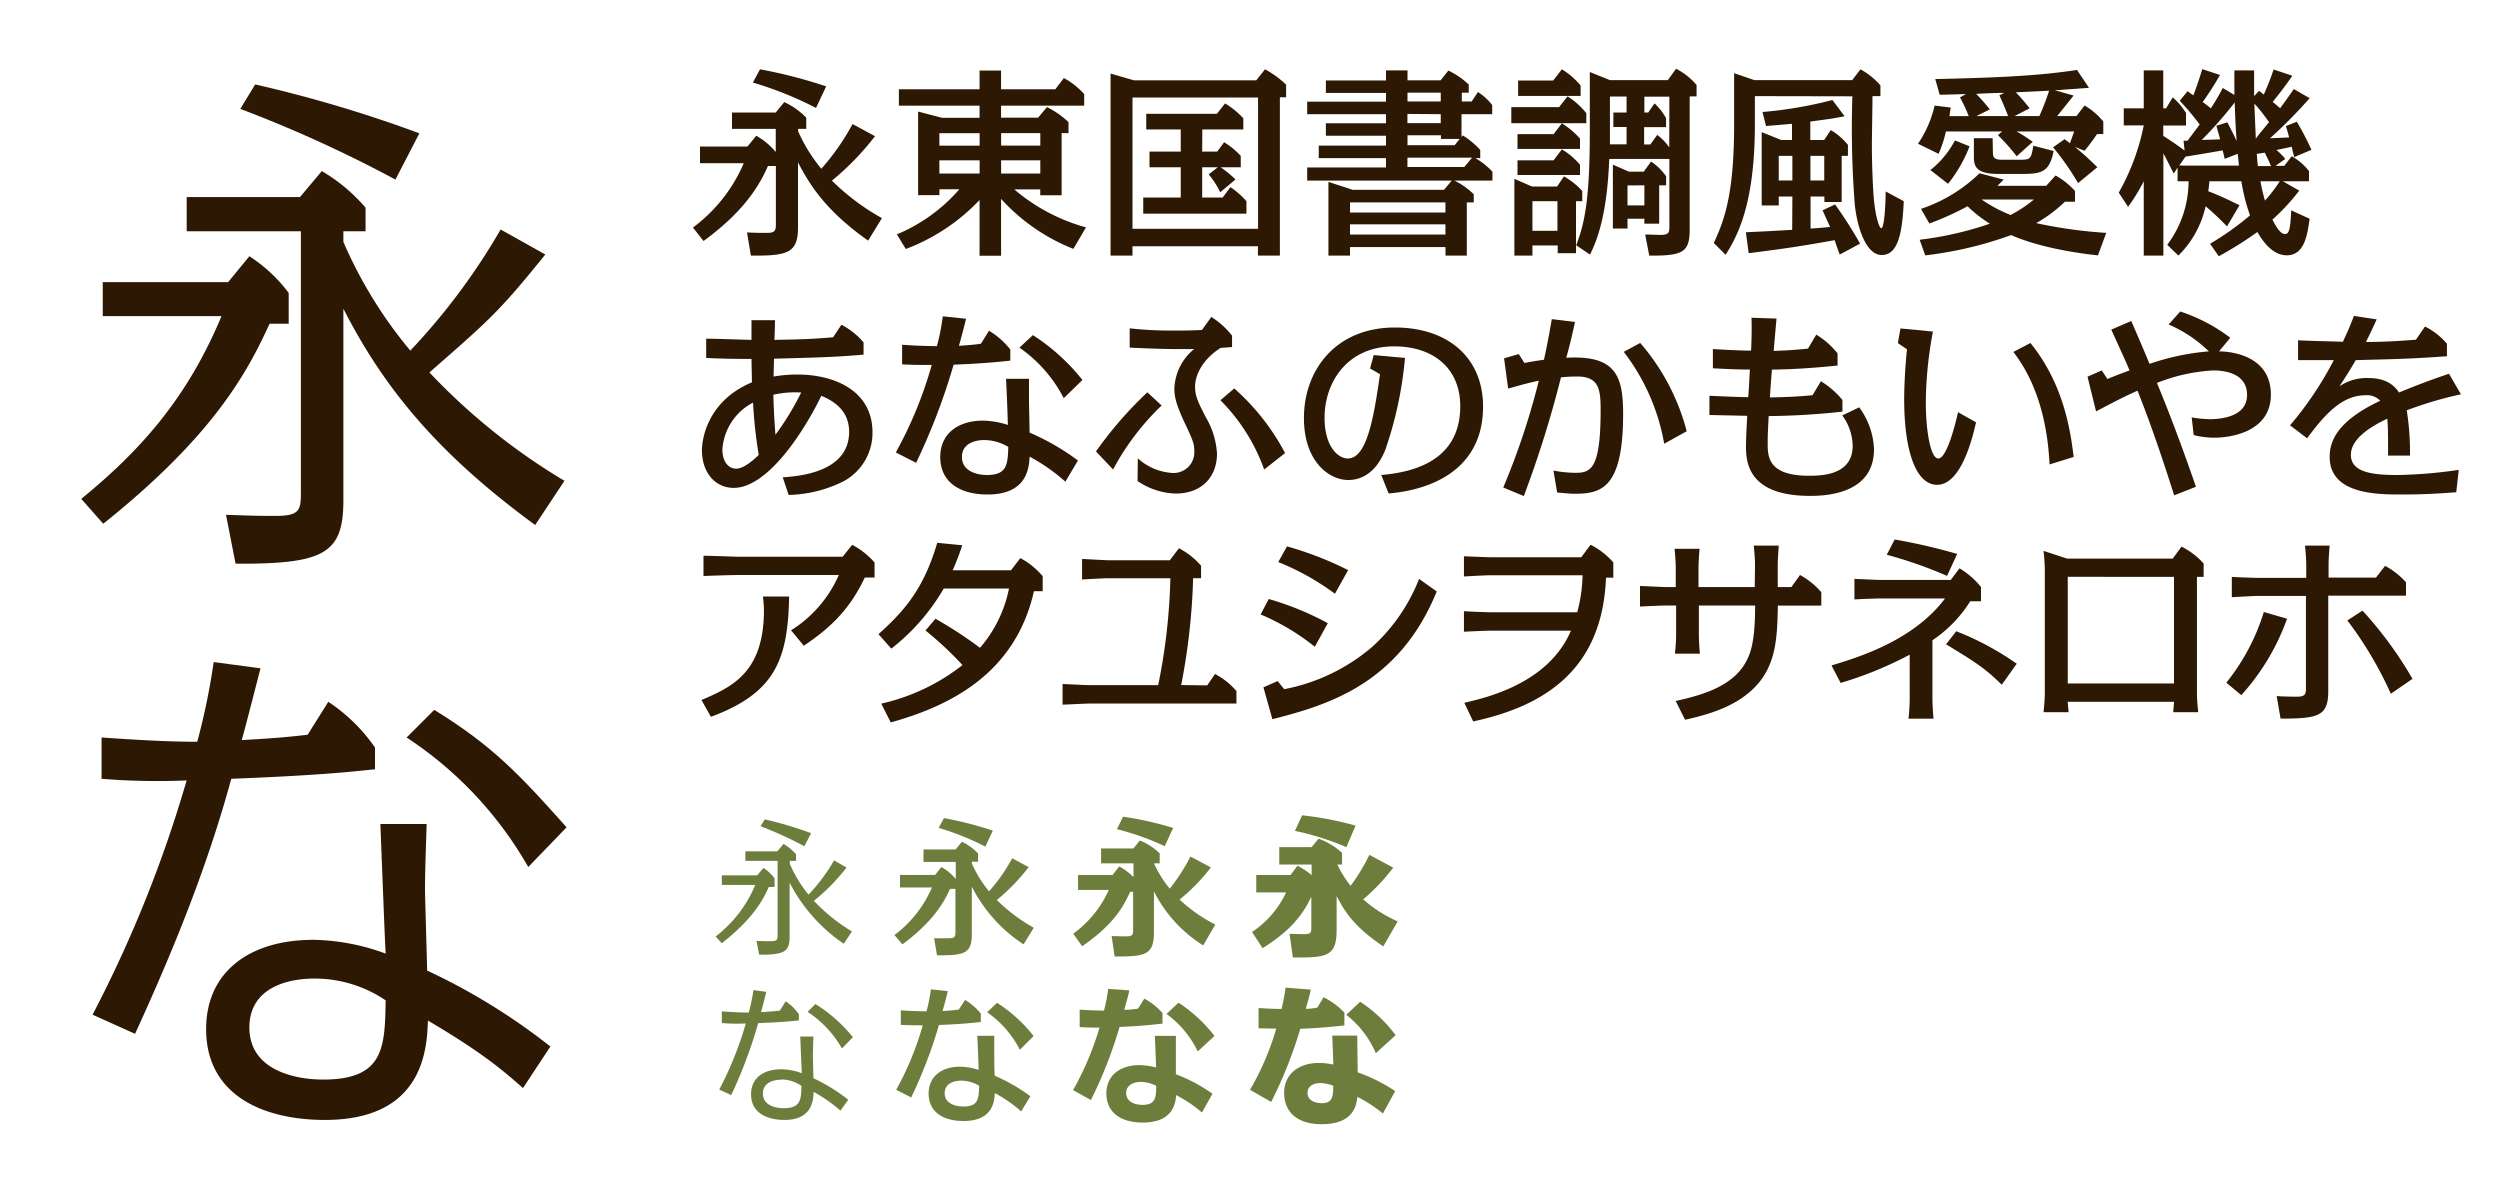 <svg xmlns="http://www.w3.org/2000/svg" viewBox="0 0 400 190"><defs><style>.cls-1{fill:#fff;opacity:0;}.cls-2{fill:#2d1804;}.cls-3{fill:#6d7d3c;}</style></defs><title>kakumin</title><g id="レイヤー_2" data-name="レイヤー 2"><g id="バック"><rect class="cls-1" width="400" height="190"/></g><g id="メイン"><path class="cls-2" d="M110.87,36.41A25.1,25.1,0,0,0,119,26.11H112V23.44h7.6L121,21.72a11.08,11.08,0,0,1,3.12,2.6v-3.7h-7V18h7l1.36-1.66A11.45,11.45,0,0,1,129,18.83v1.79h-1.3V21A25.49,25.49,0,0,0,131.41,27a37.52,37.52,0,0,0,5-7.15L140,21.79a43.2,43.2,0,0,1-6.89,7.11,36.52,36.52,0,0,0,8,6l-2.21,3.6c-6.89-4.87-9.37-9-11.22-12.51V36.38c0,4.16-1.72,4.55-7.54,4.52l-.62-3.71c1.5.07,1.92.07,3.25.07s1.37-.49,1.37-1.53V26.56h-1.27c-1.46,3.35-4,7.38-10.3,12Zm19.69-19.14a57.23,57.23,0,0,0-10.1-4.06l1.14-2.12a78,78,0,0,1,10.59,2.73Z"/><path class="cls-2" d="M171.74,39.82a31,31,0,0,1-11.57-8v9.1h-3.44V32a31.57,31.57,0,0,1-11.8,7.84l-1.43-2.34a27,27,0,0,0,10-7.22h-3.19v.94h-3.41V17.85l3.83,1h6V16.91H143.82V14.28h12.91v-3h3.44v3h8.68l1.37-1.79a11.69,11.69,0,0,1,3.25,2.57v1.85h-13.3v1.92h5.92l1.43-1.69a14,14,0,0,1,3.44,2.4V21.3h-1.1v9.94h-3.42V30.3h-4.16a29.86,29.86,0,0,0,11.48,6.08Zm-15-16.51v-2h-6.44v2Zm0,4.46V25.65h-6.44v2.12Zm3.44-6.47v2h6.27v-2Zm0,4.35v2.12h6.27V25.65Z"/><path class="cls-2" d="M181.2,39.4v1.5h-3.51V11.77l3.74,1.08H201l1.4-1.76a14.78,14.78,0,0,1,3.38,2.47v2h-1V40.9h-3.51V39.4Zm0-23.79v21h20.09v-21Zm11.15,8.65h2.4l1.11-1.5a12.24,12.24,0,0,1,2.66,2.18v1.82H195.3a18.66,18.66,0,0,1,2.38,1.95l-2.44,2.05a14.47,14.47,0,0,0-1.85-2.86l1.46-1.14h-2.5V31.6h3.28l1.24-1.66a13.44,13.44,0,0,1,2.56,2.25v2H182.92V31.6h6V26.76h-5v-2.5h5V20.71h-5.52v-2.5h11.31l1.3-1.66a13,13,0,0,1,2.92,2.38v1.78h-6.56Z"/><path class="cls-2" d="M235.47,16.23l1-1.5a8.81,8.81,0,0,1,2.28,2.08v1.46h-4.91v3.65l.2-.26A13,13,0,0,1,236.84,24v1.3h-.78a12,12,0,0,1,2.73,2.17V28.9h-6.08a11.64,11.64,0,0,1,3.09,2.18v1.3h-1.11V40.9h-3.41V39.53H216V40.9h-3.45V29.1l3.87,1.27h14.62l1.24-1.47H209.15V26.79h12.61V25.3H211v-2h10.76V21.72h-9.62v-2h9.62V18.27H209.15v-2h12.61v-1.4h-9.62v-2h9.62V11.26h3.44v1.59h5.3l1.24-1.56A12.68,12.68,0,0,1,235,13.53v1.3h-1.11v1.4ZM216,32.38V34h15.27V32.38Zm0,3.51v1.63h15.27V35.89Zm14.52-19.66v-1.4H225.2v1.4Zm-5.33,2v1.47h5.33V18.27Zm8.36,4h-3v-.59H225.2v1.59h7.55Zm-8.36,3v1.49h9.1l1.24-1.49Z"/><path class="cls-2" d="M249.45,17.14l1.36-1.72a12,12,0,0,1,3,2.69v1.6h-12V17.14Zm-4.26,22.13V40.9H242.3V28.61l2.83,1.24h4l1.1-1.63a11.84,11.84,0,0,1,2.93,2.34v1.63h-1v8.32h-2.93V39.27Zm3.32-26.39,1.39-1.79a11.85,11.85,0,0,1,3,2.6v1.66h-10V12.88Zm.06,8.58,1.33-1.72a12.5,12.5,0,0,1,2.9,2.44v1.65h-10V21.46Zm0,4.19,1.33-1.75a11,11,0,0,1,2.9,2.47V28h-10V25.65Zm-3.38,6.54v4.74h4V32.19Zm7,7.05c1.4-3.61,2.18-7.48,2.18-18.43V11.52l3.22,1.3h9.26L268.17,11a10.51,10.51,0,0,1,3.28,2.6v1.82h-1.1V36.67c0,3.71-1.07,4.26-6.47,4.23l-.65-3.38c.78,0,1.66.06,2.44.06,1.43,0,1.43-.42,1.43-1.53V25.43h-9.62c-.2,5.07-.85,11-3.09,15.3Zm5.4-16.15h2.66V20.32h-2.11V18h2.11V15.45h-2.66ZM260.4,35v1.56h-2.34V26.34l2.57,1.13H263l1.17-1.62a8.78,8.78,0,0,1,2.41,2.37v1.43h-1.11v6.14H263.1V35Zm0-5.33v3.19h2.7V29.65Zm6.7-14.2h-4V18h.62l1-1.46a9.35,9.35,0,0,1,1.85,2.37v1.43h-3.51v2.77h1l1.1-1.53a9.24,9.24,0,0,1,1.92,2Z"/><path class="cls-2" d="M280.78,15.38V19.9c0,12.64-2.73,17.78-4.68,20.87l-1.89-1.89c1.82-3.93,3.25-8.12,3.25-19.08V11.71l3.25,1.11h15.64l1.33-1.73a12,12,0,0,1,3.19,2.57v1.72H299.6c0,1.17-.1,6.73-.1,8,0,2.31.13,6.69.36,8.9.26,2.44.81,4.23,1.14,4.23.58,0,.71-5,.71-5.88l2.89,1.56c-.22,5.33-1,8.61-3.51,8.61s-3.9-4.29-4.32-8a157.16,157.16,0,0,1-.39-17.39Zm6,16.06h-2.18v1.43h-2.73V21.14L285,22.4h1.72V19.8c-.49.07-3.45.3-4.16.36L282,17.92A66.31,66.31,0,0,0,293.19,16l1.95,2.6c-2.21.43-2.43.43-5.49.85V22.4h2.21l1.07-1.59a10.43,10.43,0,0,1,2.74,2.37v1.76h-1v7.38h-2.77v-.88h-2.21v5.13c1-.06,2.15-.16,3.12-.26-.71-1.56-.78-1.75-1.2-2.66l2-.94a66.73,66.73,0,0,1,4,6.27l-3.25,1.75c-.14-.32-.69-1.95-.82-2.3-5.16.91-7.05,1.23-13.75,2.08l-.45-3.35c2-.1,2.54-.1,7.41-.39Zm0-6.5h-2.18v3.93h2.18Zm2.89,3.93h2.21V24.94h-2.21Z"/><path class="cls-2" d="M332.23,18.57l1.3-1.69a10.78,10.78,0,0,1,3,2.57v2h-1a33,33,0,0,1-2,2.67l-1.56-.62c1,.81,1.73,1.43,3.61,3.25l-3.09,2.54a41.85,41.85,0,0,0-4-5.72l1.85-1.3.85.65c.19-.53.52-1.43.68-1.89h-9.23c1,.55,1.66,1,2.6,1.66L322.67,25a34.63,34.63,0,0,0-3-3.38l.68-.59h-9a20,20,0,0,1-1.17,3.58L306.88,23a18,18,0,0,0,2.66-6.11l2.57.32c-.07.46-.1.69-.2,1.37H315a26.87,26.87,0,0,0-1.4-3l.95-.52c-.69,0-3.61.1-4.2.1l-.71-2.51c9.94-.22,16.61-.52,22.68-1.46l1.92,2.86-5.46.39,3,.85-2.63,3.28ZM307.14,38.36a54.21,54.21,0,0,0,11.24-2.57A20.72,20.72,0,0,1,314.81,33a45.62,45.62,0,0,1-6.11,2.76l-1.34-2.34a24.74,24.74,0,0,0,9.36-5.69l3.87,1c-.29.29-.49.49-1,1h7.8l1.5-1.65A12,12,0,0,1,332,30.56v1.72h-1.62a22.6,22.6,0,0,1-4.59,3.42A75.14,75.14,0,0,0,337,37.26l-1.33,3.6c-7.22-.78-11.71-2.27-13.88-3.25a60.67,60.67,0,0,1-13.75,3.25Zm1.72-11.15a14.93,14.93,0,0,0,3.93-4.74l2.34.94a22.66,22.66,0,0,1-3.44,6Zm10-3.05c0,1,.1,1.4,1.49,1.4h2.8c1.72,0,1.85-.13,2.18-2.25l3.25.85c-.65,3.28-1.82,3.67-5,3.67h-3.83c-3.93,0-3.93-1.49-3.93-3V22.11h3Zm2.44-5.59c-.39-1-.52-1.37-1.4-3.32l.78-.39c-1.46,0-4.1.13-4.49.16a31.56,31.56,0,0,1,2.18,2.48l-2.14,1.07Zm-4.23,13.36a23.1,23.1,0,0,0,4.62,2.47,21.35,21.35,0,0,0,3.73-2.47Zm9.23-13.36a40.68,40.68,0,0,0,1.56-4.06l-5.33.26a29.26,29.26,0,0,1,2.21,2.56l-2.4,1.24Z"/><path class="cls-2" d="M367.88,30.5a34.46,34.46,0,0,1-4.29,4.64c.29.56,1.14,2.31,2,2.31.68,0,.87-.81,1-3.8L369.54,35c-.36,2.51-.78,5.85-3.67,5.85-2.54,0-4.2-2.89-4.69-3.73A57.66,57.66,0,0,1,355,41L353.61,39A45.16,45.16,0,0,0,360,34.46,30.11,30.11,0,0,1,358.62,29h-5.11c-.06.56-.09.95-.19,1.6,2,.74,4,1.75,5,2.24l-2,3.38A46.07,46.07,0,0,0,352.9,33a15.94,15.94,0,0,1-4.36,7.89l-1.78-1.72A17,17,0,0,0,350.17,29h-1.76V26.82l-.61.95c-.56-1.08-1.24-2.51-1.66-3.22V40.9H343V29a28.93,28.93,0,0,1-2.51,4.09L339,30.82a36.2,36.2,0,0,0,4-10.76H339.8V17.33H343V11.26h3.12v6.07h.45l1.07-1.75a10.88,10.88,0,0,1,2.12,2.5v2h-3.64v1.66c1.46.94,1.95,1.27,3.41,2.34l-.16-1.56H350c.65-.84,1.49-2,1.95-2.6a43,43,0,0,0-3.19-3.8L350,14.6c.16.1.77.56.94.65.61-1.62.84-2.34,1.43-4.19l2.83.94a50.5,50.5,0,0,1-2.77,4.33c.33.22.88.65,1.3,1a37.44,37.44,0,0,0,1.92-3.25l1.85,1.11V11.26h3.16v4.12l.78-.84c.32.23.55.42.77.58a42.84,42.84,0,0,0,1.57-4l3,1c-1.37,2-2.86,3.83-3.15,4.19.19.13,1,.84,1.2,1,1.17-1.6,1.59-2.22,2.18-3.06l2.53,1.46a76,76,0,0,1-6.34,6.41c.23,0,1.56-.07,3.06-.13-.16-.62-.29-1.08-.52-1.82l1.75-.69a43.17,43.17,0,0,1,2.34,4.49l-2.76,1.17c-.06-.26-.36-1.4-.39-1.66l-2.44.52a10.07,10.07,0,0,1,1.4,1.43l-1.56,1.11h1.4L366.68,25a9.1,9.1,0,0,1,2.76,2.38V29h-4.19Zm-9.65-4c-.07-.59-.1-1.11-.2-1.89l-2.08.81c-.23-1-.26-1.13-.32-1.36-2.41.42-2.77.49-5.95,1l-1,1.43Zm-1.85-6.93c.91,1.79,1.1,2.15,1.49,3-.19-2.28-.26-4.46-.32-6.18a63.67,63.67,0,0,1-5.27,6l2.93-.09c-.1-.49-.17-.65-.59-2.18Zm6.69,0a32.28,32.28,0,0,0-2.37-3c.06,1.88.16,3.86.23,5.62C361.22,21.72,362.75,19.93,363.07,19.51Zm.29,7c-.19-.46-.26-.65-1-2.15-.36.07-.62.1-1.27.2.06,1.07.13,1.52.16,1.95ZM361.67,29a29.71,29.71,0,0,0,.72,3.09A21.68,21.68,0,0,0,364.76,29Z"/><path class="cls-2" d="M124,51.23c0,.49-.06,2.7-.1,3.15,3.09-.06,5.79-.09,9.4-.42l1.33-2a11.59,11.59,0,0,1,3.54,2.83v1.95c-4.32.39-7.83.48-14.33.65l-.07,2.86a22.35,22.35,0,0,1,3.71-.33c6.47,0,12.12,2.86,12.12,9.26a8.81,8.81,0,0,1-4.58,7.8,20.63,20.63,0,0,1-8.84,2.21l-.94-2.82c2.37-.17,10.62-.72,10.62-7.28,0-3.68-2.89-5.11-4.45-5.76-3.15,6.47-8.84,14.73-14,14.73-3.09,0-5.1-2.57-5.1-6,0-2.08,1.07-8,8-10.89,0-.33-.07-3.28-.07-3.74-3.38,0-5.26-.06-7.25-.16V54.19c1.56,0,5.85.16,7.25.19,0-.48,0-2.7,0-3.15Zm-3.54,13.2a9.14,9.14,0,0,0-4.88,7.47c0,2,1,3.09,2.21,3.09s2.83-1.43,3.61-2.21A71.86,71.86,0,0,1,120.49,64.43Zm7.7-1.63a15.62,15.62,0,0,0-4.42.36c.07,3.22.29,5.82.33,6.4A43.87,43.87,0,0,0,128.19,62.8Z"/><path class="cls-2" d="M154.57,51c-.3,1.21-.49,2-1.14,4.33,1.95-.14,2.37-.17,3.51-.33l1.3-2.08a12.46,12.46,0,0,1,3.41,3V57.7c-3.48.39-6.63.55-9.07.65a101.72,101.72,0,0,1-6,15.7l-3.25-1.66a65.59,65.59,0,0,0,5.75-14c-1.65,0-3,0-4.74-.09V55.16c2.5.17,2.79.17,5.56.23a33,33,0,0,0,.94-4.78Zm15.89,26.07a29.15,29.15,0,0,0-5.72-4c-.1,1.73-.36,6.05-6.73,6.05-4.35,0-7.57-1.92-7.57-6,0-3.74,2.86-5.82,6.82-5.82a13.66,13.66,0,0,1,4,.69c-.09-3-.16-4.59-.29-7.38h3.67c0,1.2,0,2.44,0,3.61,0,.35.07,3.38.1,5a38.21,38.21,0,0,1,7.73,4.46Zm-13-6.66c-1.56,0-3.55.61-3.55,2.69,0,2.31,2.41,2.9,4,2.9,3.25,0,3.32-1.73,3.42-4.49A7.49,7.49,0,0,0,157.43,70.41Zm12.74-6.7a22.24,22.24,0,0,0-7.09-8.09l2.15-2a32.41,32.41,0,0,1,7.93,7.18Z"/><path class="cls-2" d="M185.86,64.88a40.67,40.67,0,0,0-7.77,10.24l-2.73-2.89a61.65,61.65,0,0,1,8.22-9.46Zm-3.81,8.45a9,9,0,0,0,5.5,2.34,3.31,3.31,0,0,0,3.54-3.48c0-1.26-.29-1.88-1.53-4.51-1.4-3-1.66-4.2-1.66-5.5a8.54,8.54,0,0,1,3.16-6.33l-3,0c-1.95,0-5.23-.13-7.31-.23V52.53a57.46,57.46,0,0,0,6.79.36c1.53,0,3.25,0,4.78-.1l1.49-2.08a12.86,12.86,0,0,1,3.32,3v1.82c-1.24.1-1.47.1-1.82.13-3.16,2-4.1,4.62-4.1,6.18s.49,2.5,1.69,4.87a12.91,12.91,0,0,1,1.82,5.85c0,3.71-2.4,6.41-6.63,6.41a11.43,11.43,0,0,1-6.08-2Zm20.22,1.79a30,30,0,0,0-7-11.08l2.21-1.89a36.35,36.35,0,0,1,8.13,10.34Z"/><path class="cls-2" d="M221,76c4.42-.39,12.64-1.88,12.64-11,0-6.11-4.35-9.58-10.56-9.58-7.74,0-11.15,6-11.15,11.4,0,4.81,2.28,6.54,3.71,6.54,3,0,4.12-6.18,5.16-13.49l-1.59-.91.59-2.15,5,.46a61.49,61.49,0,0,1-3.09,14.53c-.42,1.1-2,5-6,5-3,0-7.08-2.89-7.08-9.91,0-7.67,5.07-14.49,14.56-14.49,8.55,0,14.1,4.9,14.1,12.64,0,12.54-12.74,13.71-15.11,13.91Z"/><path class="cls-2" d="M252,51.52c-.68,3.06-.81,3.58-1.4,5.72,7.93-.45,9.1,2.9,9.1,9C259.7,78.08,256.22,79,252,79c-.85,0-1.37-.07-2.86-.2l-.59-3.51a19.46,19.46,0,0,0,3.55.36c2.5,0,4-.72,4-10.08,0-3.28-.26-5.33-3.77-5.33-1,0-1.89.07-2.57.13a174.68,174.68,0,0,1-5.95,19L240.52,78a115.71,115.71,0,0,0,5.69-17.09c-2.27.48-3.9,1-4.91,1.26l-.65-4.84,2.35-.68.91,1.43c.48-.1,1.72-.33,3.12-.52.74-3.35,1-5.07,1.26-6.5ZM266.27,71A33.47,33.47,0,0,0,259.8,56.3l2.63-1.43A34.93,34.93,0,0,1,269.87,69Z"/><path class="cls-2" d="M290.6,53.54a12.93,12.93,0,0,1,3.41,3v1.95c-2.41.23-5.79.58-10.5.65-.13,1.49-.23,3-.33,4.45,2.87-.06,4.49-.13,6.83-.36L291.34,61a13.38,13.38,0,0,1,3.45,3v1.86a115.15,115.15,0,0,1-11.8.71c-.16,3-.16,3.35-.16,4.55,0,2.18.32,5,6.6,5,2.14,0,7-.13,7-4.81a8.54,8.54,0,0,0-1.66-4.84l2.7-1.3a12,12,0,0,1,2.37,6.72c0,7.45-8.42,7.45-10.27,7.45-10.08,0-10.21-5.66-10.21-7.93,0-.3,0-1.56.2-4.88l-6.05-.13V63.32c2.08.1,4.16.2,6.21.23.13-1.82.13-2.12.26-4.42-2.18,0-3.7-.1-5.92-.2V55.85c1.56.09,4.43.25,6.11.25.13-2.4.1-4.48.07-5.26l4,.13c-.12,1.43-.35,3.9-.45,5.17,2.76-.07,4.71-.29,5.49-.36Z"/><path class="cls-2" d="M309.27,53.05a63.23,63.23,0,0,0-1.14,11.31c0,4.39.72,9,2,9s2.63-5,3.15-7.41l2.89,1.62c-.52,2.24-2.31,10-6.24,10-3.25,0-5.26-5.07-5.26-13.68,0-2.34.19-5.66.45-8l-1.46-1,.42-2.34Zm18.66,21.26c-.17-3-.69-11.41-5.79-18l2.73-1.43c5.43,6.69,6.43,14.33,6.92,18.23Z"/><path class="cls-2" d="M347.87,79.25C346.5,75,344.49,68.72,342,62.51c-2.11.94-3.41,1.62-6.63,3.31L334,60.27l2.28-1,.91,1.37c1-.42,1.82-.75,3.54-1.37-.49-1.17-.72-1.69-2.93-6.53L341,51.36c1.47,3.38,1.63,3.77,2.93,6.86a38.42,38.42,0,0,1,9.49-2,21.13,21.13,0,0,0-6.44-4.3l1.86-2.08a27.24,27.24,0,0,1,8,4.2l-1.79,2.18c1.14,0,8.29.29,8.29,6.92,0,6.24-7,6.89-9,6.89a13.09,13.09,0,0,1-3.35-.42l-.32-2.83a18.8,18.8,0,0,0,2.86.29c2.14,0,6-.52,6-3.87s-3.31-3.93-5.42-3.93a28.31,28.31,0,0,0-9,2c2.86,6.89,5.17,13.52,6.24,16.61Z"/><path class="cls-2" d="M380.27,51.1c-1,2.18-1.11,2.41-1.72,3.61,1.2,0,3.57,0,8-.36L388,52.24A11.16,11.16,0,0,1,391.51,55v2c-5.88.42-8.15.45-14.59.62-1.07,1.88-2.14,3.47-2.6,4.19A7.68,7.68,0,0,1,379,60.49c3.28,0,4.42,1.69,4.84,2.31,4.36-1.79,6.54-2.5,8-3l1.91,3.29a60.41,60.41,0,0,0-8.67,2.56,43.14,43.14,0,0,1,.52,7.25h-3.51c0-3.57,0-4.61-.13-5.91-1.89.91-5.82,2.92-5.82,5.78S379.72,76,383.62,76a74.75,74.75,0,0,0,9.78-.82L393,78.76c-2.67.19-5,.36-8.71.36-3.87,0-11.54,0-11.54-6,0-2.24.84-5.59,8.09-9a2.93,2.93,0,0,0-2.37-.88c-3.71,0-6.47,3-9.33,6.89l-2.73-2.08a55.25,55.25,0,0,0,7-10.43c-3,0-3.28,0-5.72,0V54.45c2.24.1,3.83.13,7.18.23.59-1.3.94-2,1.76-4.13Z"/><path class="cls-2" d="M112.23,112c5-2.12,10-4.49,10-14.4a19.28,19.28,0,0,0-.16-2.15h4.19c-.19,10.21-2.3,15.44-12.51,19.24Zm14.34-11.15A19.76,19.76,0,0,0,134.21,92H118.47c-1.46,0-4.35.1-5.91.16V88.92c1.2,0,5,.16,5.91.16h16.35l1.53-1.91A12.42,12.42,0,0,1,139.93,90V92.4h-1.56c-2.57,5.46-5.89,8.29-9.76,10.92Z"/><path class="cls-2" d="M141,112.58a32.63,32.63,0,0,0,13-6.17,55.34,55.34,0,0,0-5.92-5.53L149.68,99a67.14,67.14,0,0,1,7.12,4.65,20.7,20.7,0,0,0,4.64-9.49H151a33.37,33.37,0,0,1-8.39,9.62l-2.05-2.31c4.23-3.83,7.22-7.25,9.4-14.62l4,.39a42.65,42.65,0,0,1-1.53,4h9.33l1.49-1.94a12,12,0,0,1,3.58,2.89v2.4h-1.4c-3.09,13.75-14.33,18.59-22.91,21Z"/><path class="cls-2" d="M193.15,109.66l1.26-1.82a11.71,11.71,0,0,1,3.42,2.73v2H174.2c-.62,0-3.64.17-4.19.17v-3.29c.68,0,3.51.17,4.19.17h11.11a95.8,95.8,0,0,0,1.95-17.1h-9.94c-.72,0-3.58.16-4.19.2V89.44c.48,0,3.7.2,4.19.2h9.85l1.46-1.92a12.06,12.06,0,0,1,3.54,2.79v2H190.9a103.41,103.41,0,0,1-1.91,17.1Z"/><path class="cls-2" d="M210.37,103.48a36.63,36.63,0,0,0-8.67-5.17l1.3-2.47a46.92,46.92,0,0,1,9.45,3.87Zm-4.9,6.79a30.51,30.51,0,0,0,14.07-6.76,28.82,28.82,0,0,0,7.51-10.88l2.83,2c-6,14.72-17.3,18.16-26.3,20.44l-1.43-5.1,2.28-1ZM213.59,95a40.37,40.37,0,0,0-9.07-5.07l1.4-2.51a54,54,0,0,1,9.78,3.8Z"/><path class="cls-2" d="M234.29,112.45c3.77-.88,13.49-3.18,17.06-11.54H238.42c-.62,0-3.64.13-4.19.17V97.79c1.49.1,4,.17,4.19.17h13.94a24.73,24.73,0,0,0,.85-5.92H238.42c-.62,0-3.64.16-4.19.2V89c1.49.07,4,.16,4.19.16H253l1.49-2a12,12,0,0,1,3.64,2.83v2.44h-1.17c-.58,15.08-10.3,20.63-21.25,23Z"/><path class="cls-2" d="M280.8,90.42c0-1-.1-2.21-.2-3.12h4c-.06.84-.16,2.24-.16,3.12v3.51h2.18L288,92a12.07,12.07,0,0,1,3.41,2.76v2.14h-6.95c-.1,4.85-.2,9.46-3.64,13-3.25,3.38-8.09,4.55-11.21,5.26l-1.5-3c3.41-.78,9.07-2.08,11.28-6.34.65-1.2,1.43-3,1.43-8.94h-9v4.59c0,.94.07,2.17.17,3.12h-4c.1-1,.19-2.08.19-3.12V96.88H266.6c-.69,0-3.55.13-4.2.17V93.76c.49,0,3.71.17,4.2.17h1.52v-3c0-.91-.09-2.17-.19-3.12h4c-.07.85-.17,2.24-.17,3.12v3h9Z"/><path class="cls-2" d="M315.24,96.2a20.72,20.72,0,0,1-6.05,6.24v9.43c0,.87.1,2.27.17,3.12h-4c.1-.95.19-2.21.19-3.12v-7.12a59.62,59.62,0,0,1-11.05,4.52l-1.46-2.8c4.32-1.3,13.13-4,18.17-10.72h-10.3c-.13,0-2.7.06-4.2.16V92.63c.59,0,3.58.16,4.2.16h11.21l1.4-1.86a12.69,12.69,0,0,1,3.44,3V96.2Zm-3.71-4.06a69.33,69.33,0,0,0-9.65-3.38l1.27-2.44a92,92,0,0,1,10,2.31Zm8.75,17.42c-2.67-2.67-4.52-3.8-8.91-6.47L313,101a45.58,45.58,0,0,1,9.68,5.2Z"/><path class="cls-2" d="M330.84,112.29c0,.42.07.71.13,1.66h-4c.1-1,.2-2.21.2-3.12V91.26c0-.84-.1-2.27-.2-3.12l3.77,1.24h16.9l1.4-1.92a11.8,11.8,0,0,1,3.54,2.7V92.3h-1.07v18.53c0,1,.1,2.08.2,3.12h-4c.06-.72.09-1,.13-1.66Zm0-20v17.06h17V92.3Z"/><path class="cls-2" d="M356.21,109.23a33.74,33.74,0,0,0,6-11.31L365.93,99a36.46,36.46,0,0,1-7.32,12.22ZM369,90.42c0-.91-.1-2.18-.2-3.12h3.94c-.07.84-.17,2.24-.17,3.12v2h7.58l1.46-1.88a11.94,11.94,0,0,1,3.35,2.63v2.14H372.52v15.28c0,4-1.59,4.39-7.63,4.39l-.62-3.61c.75.07,2.47.1,3.25.1,1.43,0,1.43-.52,1.43-1.56V95.35h-7.67c-.72,0-3.54.17-4.19.2V92.3c1.52.1,4,.16,4.19.16H369ZM382.53,111a59.9,59.9,0,0,0-6.95-11.73L378,97.7a61.8,61.8,0,0,1,8,10.92Z"/><path class="cls-2" d="M13,79.82c8.84-7.23,16.75-15.56,22.44-29.24h-19V45.14H36.5L39.9,41a24.28,24.28,0,0,1,6.29,5.87v4.93H43.13c-3.66,8-9.1,18-26.61,32ZM85.63,84C70.16,72.68,61.49,62.22,54.94,49.39V80.07c0,8.5-3.06,10.2-17.25,10.12l-1.53-7.82c4.93.17,5.52.17,8.07.17,3.91,0,3.91-1.11,3.91-4V37H29.87V31.53H48l3.49-4.16a27.68,27.68,0,0,1,7,5.86V37H54.94v1.7A71.29,71.29,0,0,0,65.65,56.1,103.77,103.77,0,0,0,80.1,36.72l7.15,4c-7.4,9.18-8.93,10.45-18.54,18.87a100.62,100.62,0,0,0,21.6,17.34ZM63.27,28.73A209.57,209.57,0,0,0,38.45,17.42l2.38-3.91A210.83,210.83,0,0,1,67.1,21.33Z"/><path class="cls-2" d="M41.68,106.93c-.42,1.62-2.46,9.61-3,11.48,6.29-.34,8.24-.6,10.54-.85l3.31-5.27A27.68,27.68,0,0,1,60,119.6v3.48c-4.76.51-9.77,1-23,1.53-3.83,14.11-9.35,27.63-15.39,40.8l-6.8-3.06a202.64,202.64,0,0,0,15.05-37.48,112.07,112.07,0,0,1-13.61-.26V118c5.11.34,10.2.68,15.31.68a107.52,107.52,0,0,0,2.63-12.75Zm42,67.16c-3.48-3.07-6.71-5.78-15.21-10.8-.17,4.42-.6,15.9-16.49,15.9-9.69,0-19-3.83-19-14.54,0-9.1,6.89-14.28,17.17-14.28a34.79,34.79,0,0,1,11.56,2.21c-.08-.68-.59-14.11-.85-20.74h7.4C68.2,134.3,68,139,68,142.29c0,1.19.34,12.16.34,13a100.29,100.29,0,0,1,19.72,12.15ZM50.35,156.57c-4.93,0-10.45,1.79-10.45,7.83,0,6.71,7.05,8.33,11.81,8.33,9.78,0,9.86-5.19,10-12.67A20.27,20.27,0,0,0,50.35,156.57Zm34.17-17.85A60.74,60.74,0,0,0,65.06,118l4.42-4.42c9.26,5.7,13.6,10.29,21.17,18.79Z"/></g><g id="ウエイト"><path class="cls-3" d="M114.5,149.84a20.14,20.14,0,0,0,6.34-8.25h-5.35v-1.54h5.66l1-1.18a6.83,6.83,0,0,1,1.78,1.66v1.39H123c-1,2.26-2.57,5.09-7.51,9ZM135,151a26.51,26.51,0,0,1-8.66-9.77v8.66c0,2.4-.86,2.88-4.87,2.86l-.43-2.21c1.39.05,1.55.05,2.28.05,1.1,0,1.1-.31,1.1-1.13V137.74h-5.16v-1.53h5.11l1-1.18a8.15,8.15,0,0,1,2,1.66v1.05h-1v.48a20.19,20.19,0,0,0,3,4.92,28.81,28.81,0,0,0,4.08-5.47l2,1.13a31.61,31.61,0,0,1-5.23,5.33,28.59,28.59,0,0,0,6.09,4.9Zm-6.31-15.6a58.28,58.28,0,0,0-7-3.2l.67-1.1a60,60,0,0,1,7.42,2.21Z"/><path class="cls-3" d="M143.11,149.6a18.54,18.54,0,0,0,6-7.61H144v-2h5.62l1-1.27a8.09,8.09,0,0,1,2.3,1.92v-2.73h-5.16v-2h5.14l1-1.23a8.53,8.53,0,0,1,2.59,1.88v1.32h-1v.26a18.9,18.9,0,0,0,2.76,4.47,27.47,27.47,0,0,0,3.7-5.29l2.64,1.42a32.71,32.71,0,0,1-5.09,5.26,27.23,27.23,0,0,0,5.9,4.44l-1.63,2.66a24,24,0,0,1-8.28-9.24v7.66c0,3.07-1.27,3.36-5.57,3.33l-.46-2.73c1.11,0,1.42,0,2.41,0s1-.36,1-1.13v-6.77H152c-1.08,2.47-3,5.45-7.61,8.88Zm14.55-14.14a43.13,43.13,0,0,0-7.47-3l.84-1.56a57.07,57.07,0,0,1,7.82,2Z"/><path class="cls-3" d="M171.72,149.39a17.45,17.45,0,0,0,5.69-7h-4.92V140H178l1.08-1.37a9.56,9.56,0,0,1,2.28,1.71v-2.21h-5.19v-2.38h5.19l1-1.27a9.49,9.49,0,0,1,3.19,2.06v1.59h-.89v.05a17.73,17.73,0,0,0,2.5,4,30.19,30.19,0,0,0,3.31-5.14l3.27,1.75a30.54,30.54,0,0,1-5,5.14,24.48,24.48,0,0,0,5.71,4l-1.94,3.33a21.63,21.63,0,0,1-7.88-8.64v6.58c0,3.72-1.58,3.84-6.29,3.84l-.48-3.27c.24,0,1.56.05,2.24.05,1.2,0,1.2-.29,1.2-1.13v-6h-.48c-1.13,2.5-2.69,5.26-7.68,8.71Zm14.64-14a41.82,41.82,0,0,0-7.66-2.72l1-2a53.61,53.61,0,0,1,8,1.8Z"/><path class="cls-3" d="M222.91,138.82a30.6,30.6,0,0,1-4.8,5.07,20.8,20.8,0,0,0,5.52,3.53l-2.3,4c-4.83-3.21-6.31-5.83-7.47-8.06v5.5c0,4.34-1.84,4.34-7,4.34l-.53-3.79c.38,0,1.37.05,2.42.05s1.06-.31,1.06-1.13v-4.87c-1.8,3.93-4.56,6.19-7.8,8.25l-1.68-2.59a15.47,15.47,0,0,0,5.45-6.34H201V140h5.48l1.12-1.49a12.36,12.36,0,0,1,2.26,1.51v-1.7h-5.18v-2.78h5.18l1.11-1.35a11.37,11.37,0,0,1,3.76,2.26v1.87h-.76a17.62,17.62,0,0,0,2.13,3.41,31.65,31.65,0,0,0,3-4.95Zm-7.49-3.28a43.65,43.65,0,0,0-8.23-2.6l1.15-2.49a52.59,52.59,0,0,1,8.55,1.65Z"/><path class="cls-3" d="M122.61,158.7c-.12.45-.69,2.71-.84,3.24,1.78-.1,2.33-.17,3-.24l.94-1.49a8,8,0,0,1,2.11,2.06v1c-1.34.14-2.76.28-6.51.43A75.31,75.31,0,0,1,117,175.21l-1.92-.87a56.71,56.71,0,0,0,4.25-10.58,32.54,32.54,0,0,1-3.84-.07v-1.87c1.44.09,2.88.19,4.32.19a31.64,31.64,0,0,0,.74-3.6Zm11.86,19a23.64,23.64,0,0,0-4.29-3c-.05,1.25-.17,4.49-4.66,4.49-2.74,0-5.35-1.08-5.35-4.11,0-2.57,1.94-4,4.85-4a9.85,9.85,0,0,1,3.26.63c0-.2-.17-4-.24-5.86h2.09c0,.69-.07,2-.07,3,0,.34.09,3.43.09,3.67a27.81,27.81,0,0,1,5.57,3.44Zm-9.41-4.95c-1.39,0-3,.51-3,2.21,0,1.9,2,2.35,3.34,2.35,2.76,0,2.78-1.46,2.83-3.57A5.76,5.76,0,0,0,125.06,172.71Zm9.65-5a17.06,17.06,0,0,0-5.49-5.85l1.24-1.25a23.56,23.56,0,0,1,6,5.3Z"/><path class="cls-3" d="M151.65,158.58c-.21.88-.36,1.51-.84,3.19,1.44-.1,1.76-.12,2.6-.24l1-1.54a9.16,9.16,0,0,1,2.52,2.19v1.34c-2.57.29-4.9.41-6.7.48a74.51,74.51,0,0,1-4.44,11.59l-2.4-1.22a48.57,48.57,0,0,0,4.25-10.32c-1.23,0-2.21,0-3.51-.07v-2.33c1.85.12,2.07.12,4.11.17a25.43,25.43,0,0,0,.7-3.53Zm11.74,19.25a21.19,21.19,0,0,0-4.22-2.93c-.07,1.27-.27,4.46-5,4.46-3.22,0-5.59-1.41-5.59-4.39,0-2.76,2.11-4.3,5-4.3a10.14,10.14,0,0,1,3,.51c-.07-2.21-.12-3.39-.21-5.45h2.71c0,.89,0,1.8,0,2.66,0,.27,0,2.5.07,3.72a28.42,28.42,0,0,1,5.71,3.29Zm-9.62-4.92c-1.16,0-2.62.45-2.62,2,0,1.7,1.78,2.13,3,2.13,2.4,0,2.45-1.27,2.52-3.31A5.47,5.47,0,0,0,153.77,172.91Zm9.41-4.95a16.56,16.56,0,0,0-5.24-6l1.59-1.51a23.87,23.87,0,0,1,5.85,5.31Z"/><path class="cls-3" d="M180.69,158.46c-.12.62-.16.79-.81,3.12a16,16,0,0,0,2.21-.2l1-1.6A10,10,0,0,1,186,162.1v1.68c-1.85.2-3.82.41-6.87.53A70.92,70.92,0,0,1,174.55,176l-2.86-1.58a47.49,47.49,0,0,0,4.23-10c-1.35,0-2.67-.05-3.17-.08v-2.8c1.8.12,2.06.12,3.89.16a25.84,25.84,0,0,0,.67-3.48ZM192.31,178a20.55,20.55,0,0,0-4.13-2.78c-.09,1.13-.36,4.39-5.35,4.39-3.58,0-5.81-1.68-5.81-4.65s2.28-4.54,5.28-4.54a11.4,11.4,0,0,1,2.67.38c0-.65-.15-4.12-.2-5.06h3.37c0,1.51,0,4,0,6.14A26.12,26.12,0,0,1,194,175Zm-9.84-4.89c-1,0-2.28.45-2.28,1.77,0,1.52,1.58,1.9,2.62,1.9,2.16,0,2.16-1.3,2.18-3.05A5.72,5.72,0,0,0,182.47,173.1Zm9.17-4.88a16,16,0,0,0-5-6l1.92-1.8a23.57,23.57,0,0,1,5.76,5.32Z"/><path class="cls-3" d="M209.73,158.34c-.16.81-.55,2.16-.81,3.07,1,0,1.53-.15,1.85-.19l1-1.66a11.6,11.6,0,0,1,3.33,2.45v2.06c-4,.44-6.26.51-7.05.53a70.38,70.38,0,0,1-4.66,11.71L200,174.37a43.26,43.26,0,0,0,4.2-9.79l-2.83-.05v-3.24c1.75.09,1.94.12,3.67.14a30.72,30.72,0,0,0,.65-3.41Zm11.53,19.82a21.18,21.18,0,0,0-4.08-2.66c-.15,1.25-.51,4.37-5.72,4.37-4.32,0-6-2.33-6-5,0-2.95,2.25-4.8,5.57-4.8a11.52,11.52,0,0,1,2.3.26c0-.24-.14-4-.17-4.63h4c0,.92.07,5,.07,5.88a25.93,25.93,0,0,1,6,3Zm-10.06-4.87c-.91,0-2,.43-2,1.56,0,1.32,1.39,1.66,2.26,1.66,1.8,0,1.82-1.09,1.87-2.79A6.32,6.32,0,0,0,211.2,173.29Zm8.93-4.78a15.47,15.47,0,0,0-4.73-6.14l2.23-2.09a22.42,22.42,0,0,1,5.67,5.35Z"/></g></g></svg>